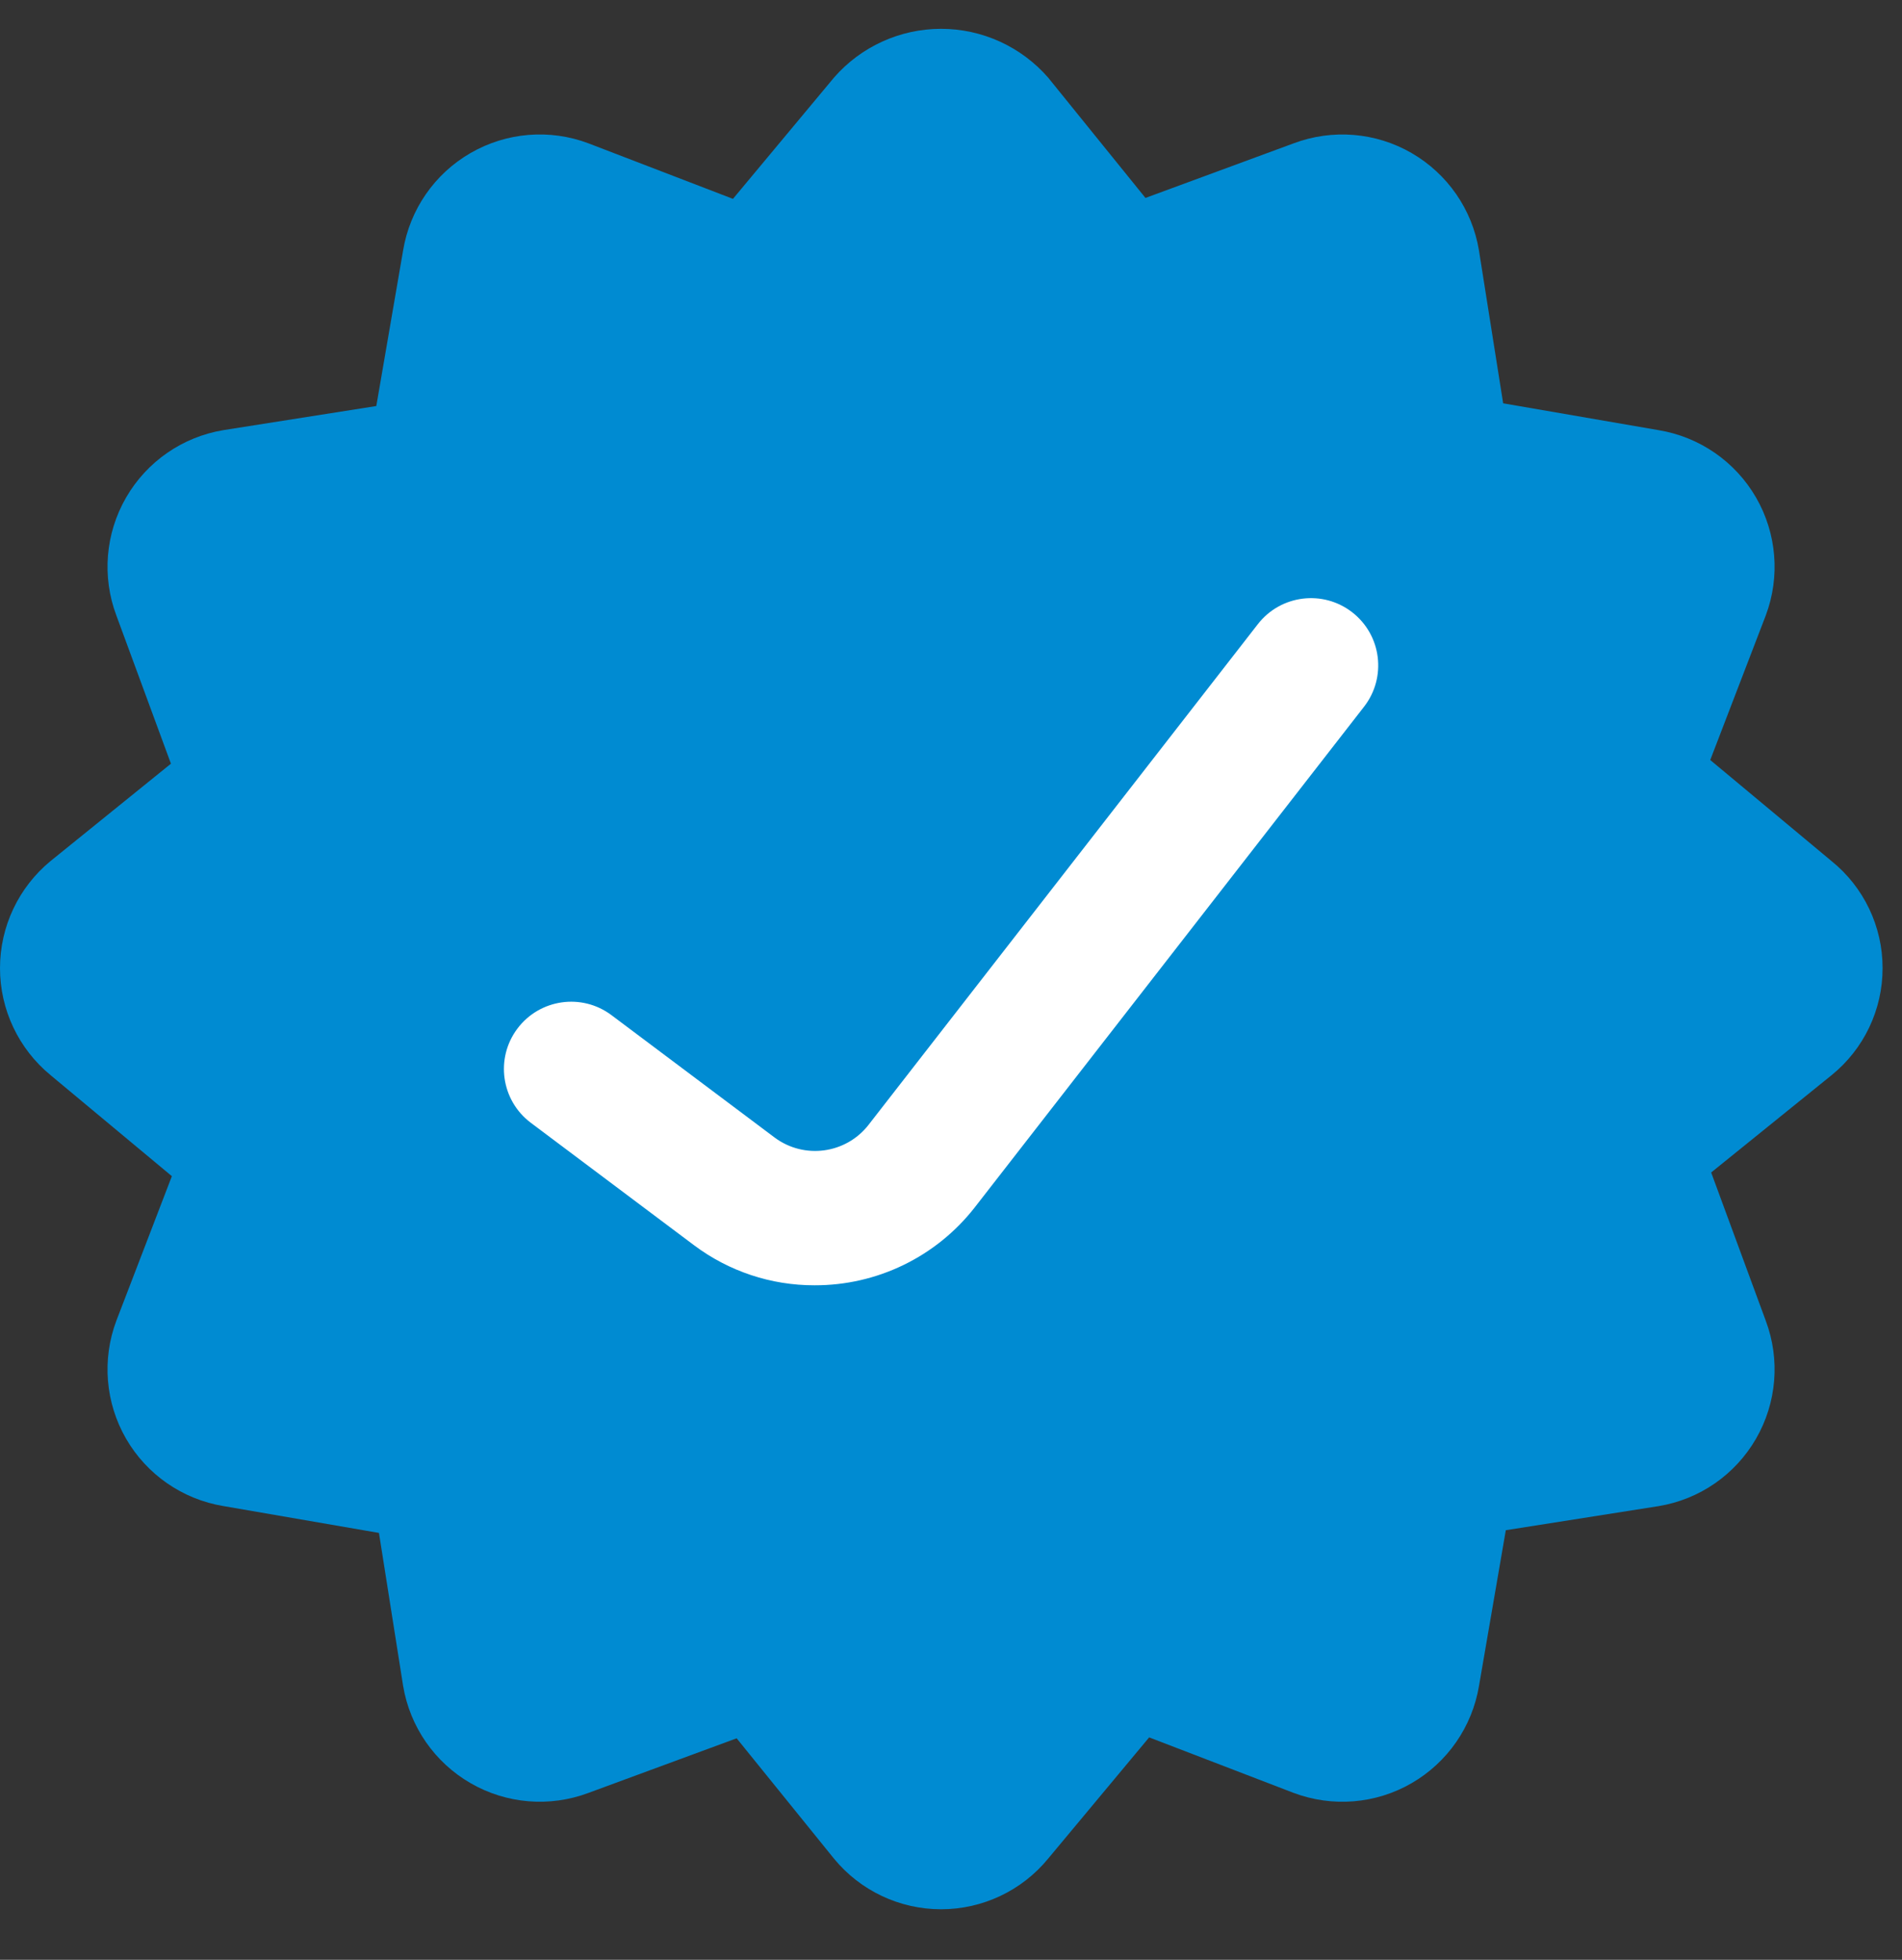 <svg width="33" height="34" viewBox="0 0 33 34" fill="none" xmlns="http://www.w3.org/2000/svg">
<rect x="0" y="0" width="33" height="34" fill="#333333" stroke="none"/>
<path d="M32.663 16.795C32.664 16.074 32.338 15.391 31.777 14.938L29.673 13.185L30.636 10.678C30.889 10.005 30.827 9.254 30.468 8.632C30.108 8.009 29.488 7.58 28.779 7.463L26.08 6.997L25.66 4.344C25.543 3.634 25.114 3.015 24.491 2.655C23.869 2.295 23.117 2.234 22.444 2.487L19.874 3.434L18.185 1.346C17.717 0.809 17.04 0.5 16.328 0.5C15.615 0.5 14.938 0.809 14.47 1.346L12.717 3.45L10.211 2.487C9.538 2.233 8.787 2.295 8.164 2.655C7.541 3.014 7.112 3.634 6.994 4.344L6.529 7.044L3.877 7.462C3.168 7.579 2.548 8.008 2.188 8.631C1.828 9.254 1.766 10.005 2.019 10.678L2.966 13.249L0.877 14.938C0.322 15.395 -0 16.076 1.18974e-07 16.796C0 17.515 0.322 18.196 0.878 18.653L2.982 20.405L2.019 22.912C1.766 23.585 1.828 24.336 2.187 24.959C2.547 25.582 3.167 26.011 3.876 26.128L6.575 26.594L6.994 29.247C7.112 29.956 7.541 30.576 8.164 30.935C8.786 31.295 9.537 31.357 10.211 31.104L12.781 30.157L14.47 32.245C14.927 32.801 15.608 33.123 16.328 33.123C17.047 33.123 17.729 32.801 18.185 32.245L19.938 30.141L22.444 31.104C23.117 31.357 23.869 31.296 24.491 30.936C25.114 30.576 25.543 29.956 25.661 29.247L26.126 26.547L28.778 26.129C29.488 26.012 30.107 25.583 30.467 24.96C30.827 24.337 30.889 23.586 30.636 22.912L29.689 20.341L31.778 18.653C32.339 18.199 32.664 17.517 32.663 16.795Z" fill="#008BD2"/>
<path d="M14.133 22.298C13.38 22.3 12.646 22.056 12.043 21.604L9.21 19.479C8.694 19.092 8.59 18.36 8.977 17.845C9.363 17.33 10.095 17.225 10.61 17.612L13.443 19.737C13.954 20.115 14.672 20.018 15.065 19.52L21.824 10.828C22.22 10.319 22.953 10.227 23.462 10.623C23.971 11.019 24.062 11.752 23.666 12.261L16.907 20.953C16.239 21.805 15.216 22.301 14.133 22.298Z" fill="white"/>
</svg>

